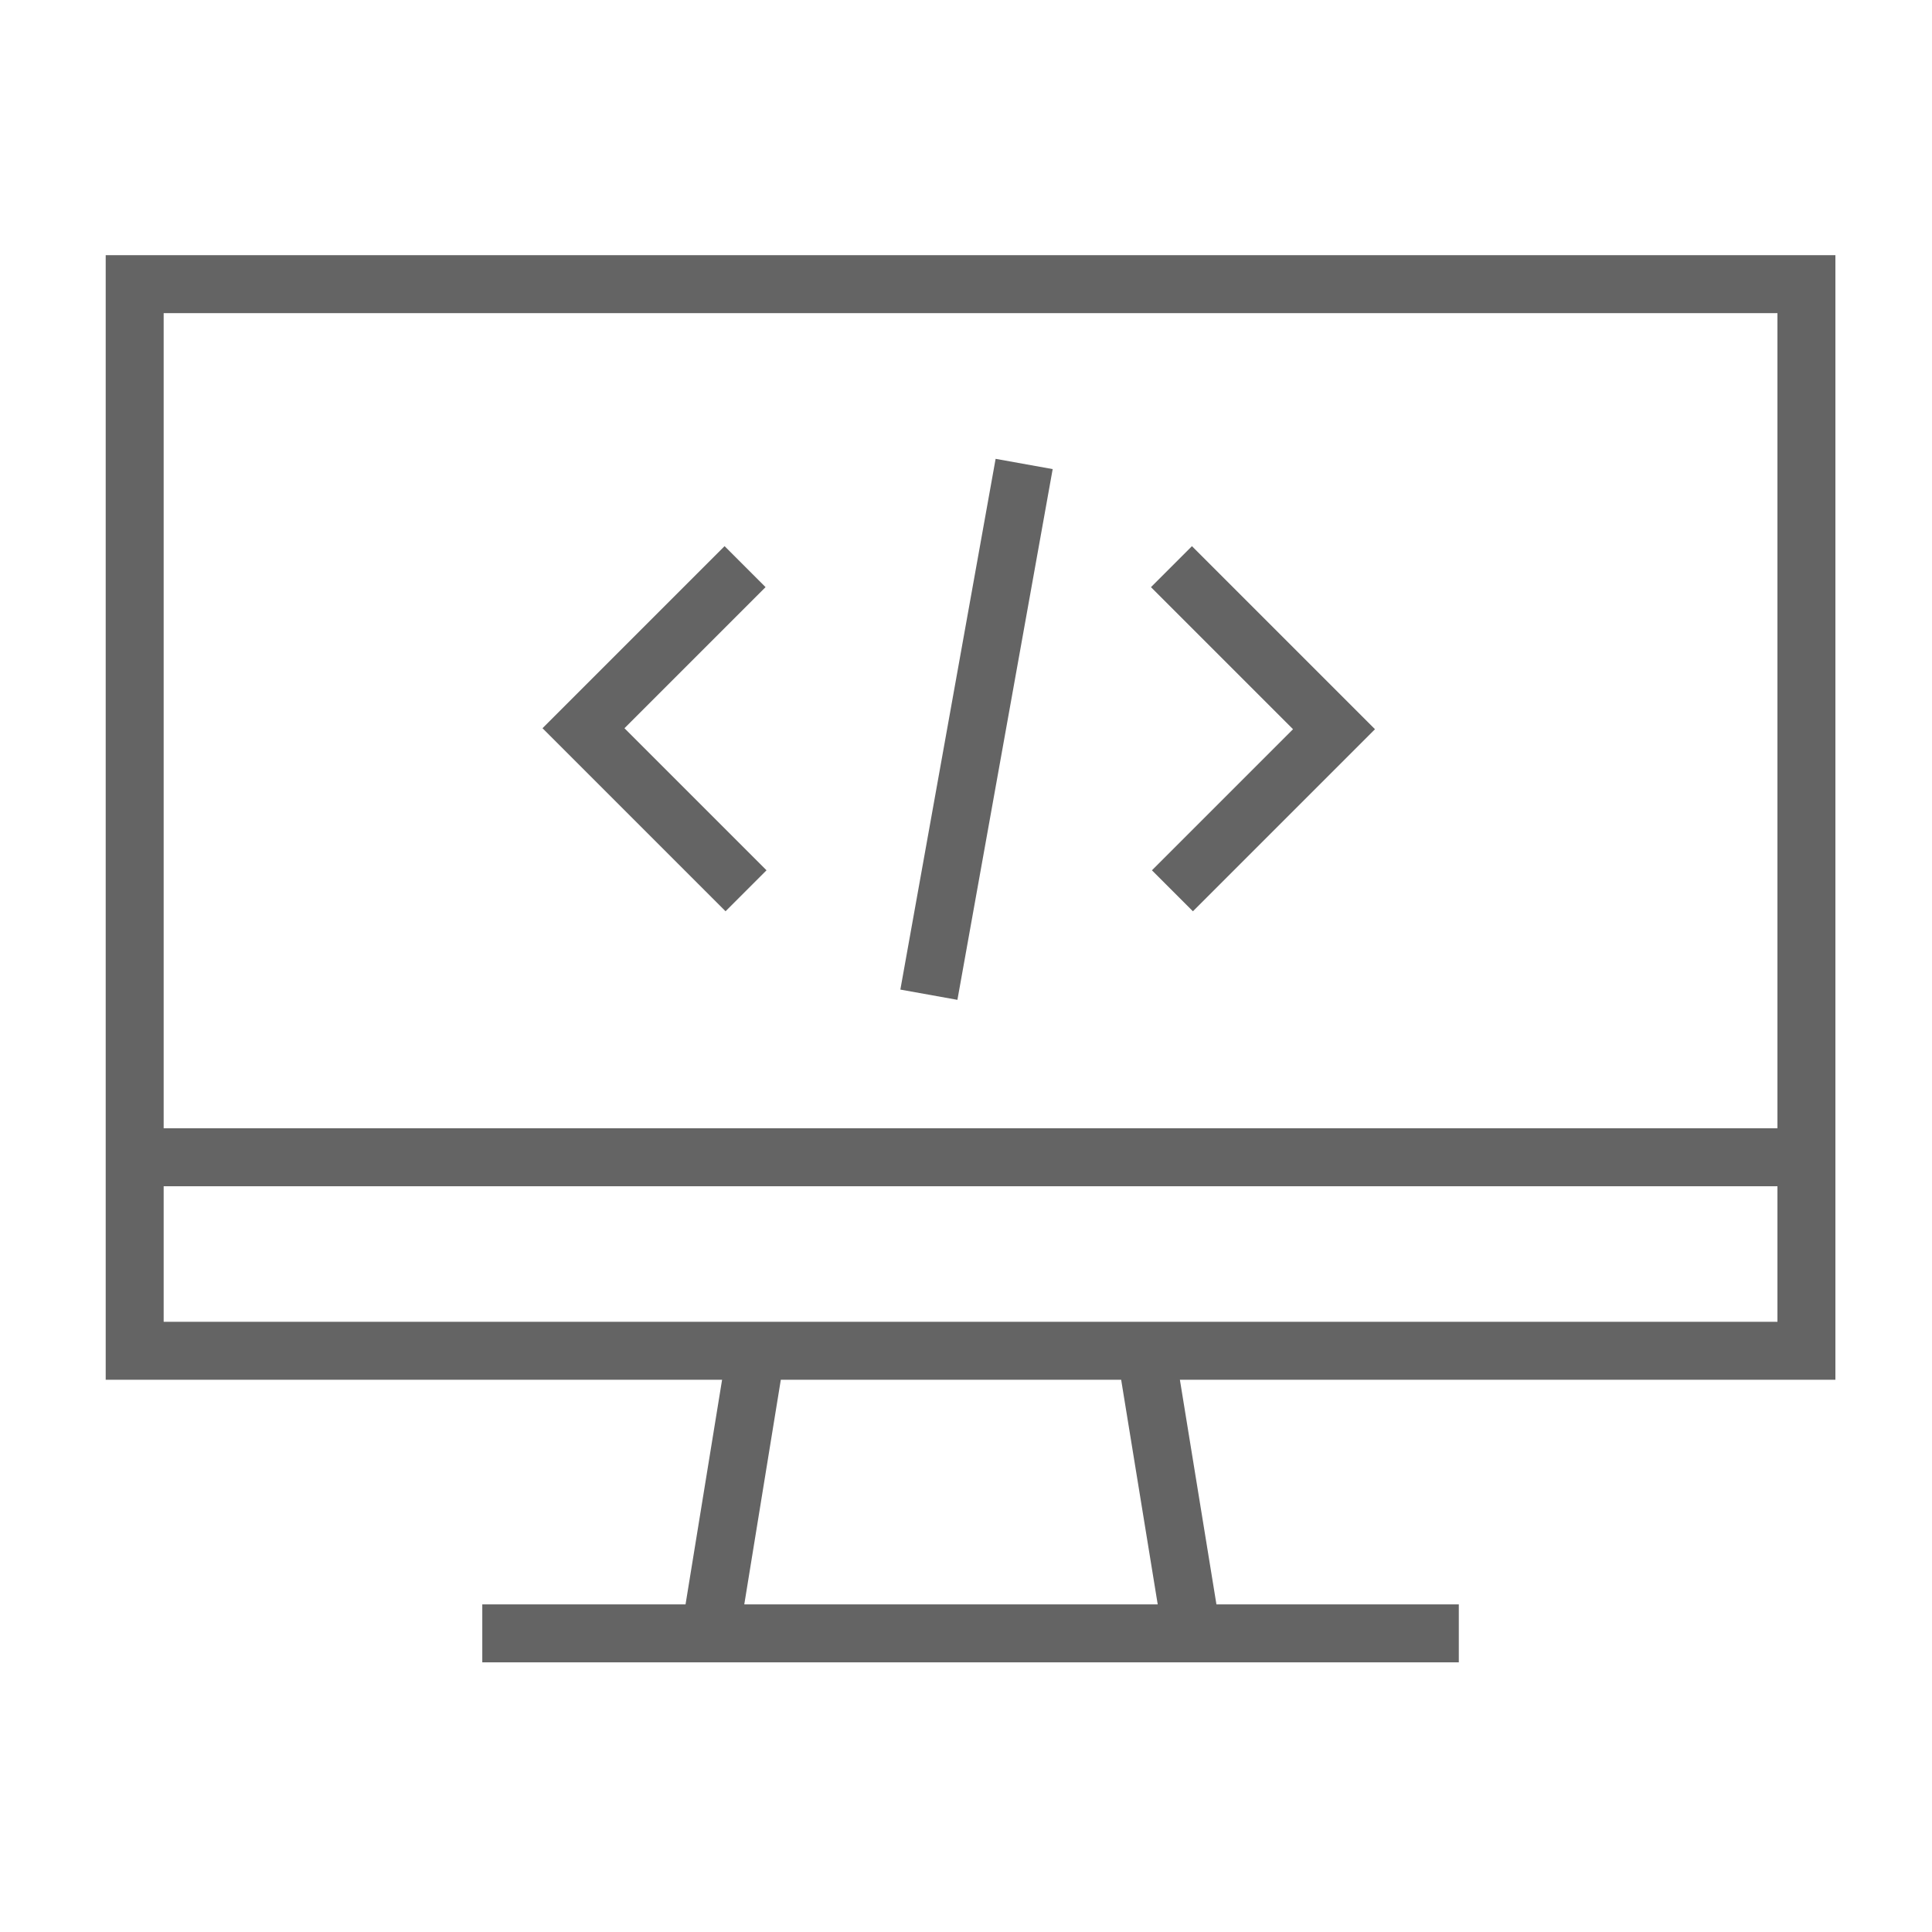 <svg xmlns="http://www.w3.org/2000/svg" xmlns:xlink="http://www.w3.org/1999/xlink" version="1.1" x="0px" y="0px" viewBox="0 0 100 100" enable-background="new 0 0 100 100" xml:space="preserve"><path fill="rgb(100, 100, 100)" stroke="rgb(100, 100, 100)" d="M67.634,37.744L60.281,30.391l1.414-1.414l8.767,8.767l-8.717,8.717  l-1.414-1.414L67.634,37.744z M38.968,45.046l-7.353-7.353l7.303-7.303  l-1.414-1.414l-8.717,8.717l8.767,8.767L38.968,45.046z M60.483,70.915  l2.054,12.627h12.471v2H25.463v-2h10.446l2.054-12.627H5.971v-57.207H94.5v57.207H60.483z   M7.971,15.708v43.192H92.5V15.708H7.971z M7.971,68.915H92.5v-8.015H7.971V68.915z   M58.456,70.915H39.99L37.936,83.542h22.575L58.456,70.915z M53.906,24.684l-1.969-0.354  l-4.754,26.487l1.969,0.354L53.906,24.684z"></path></svg>
